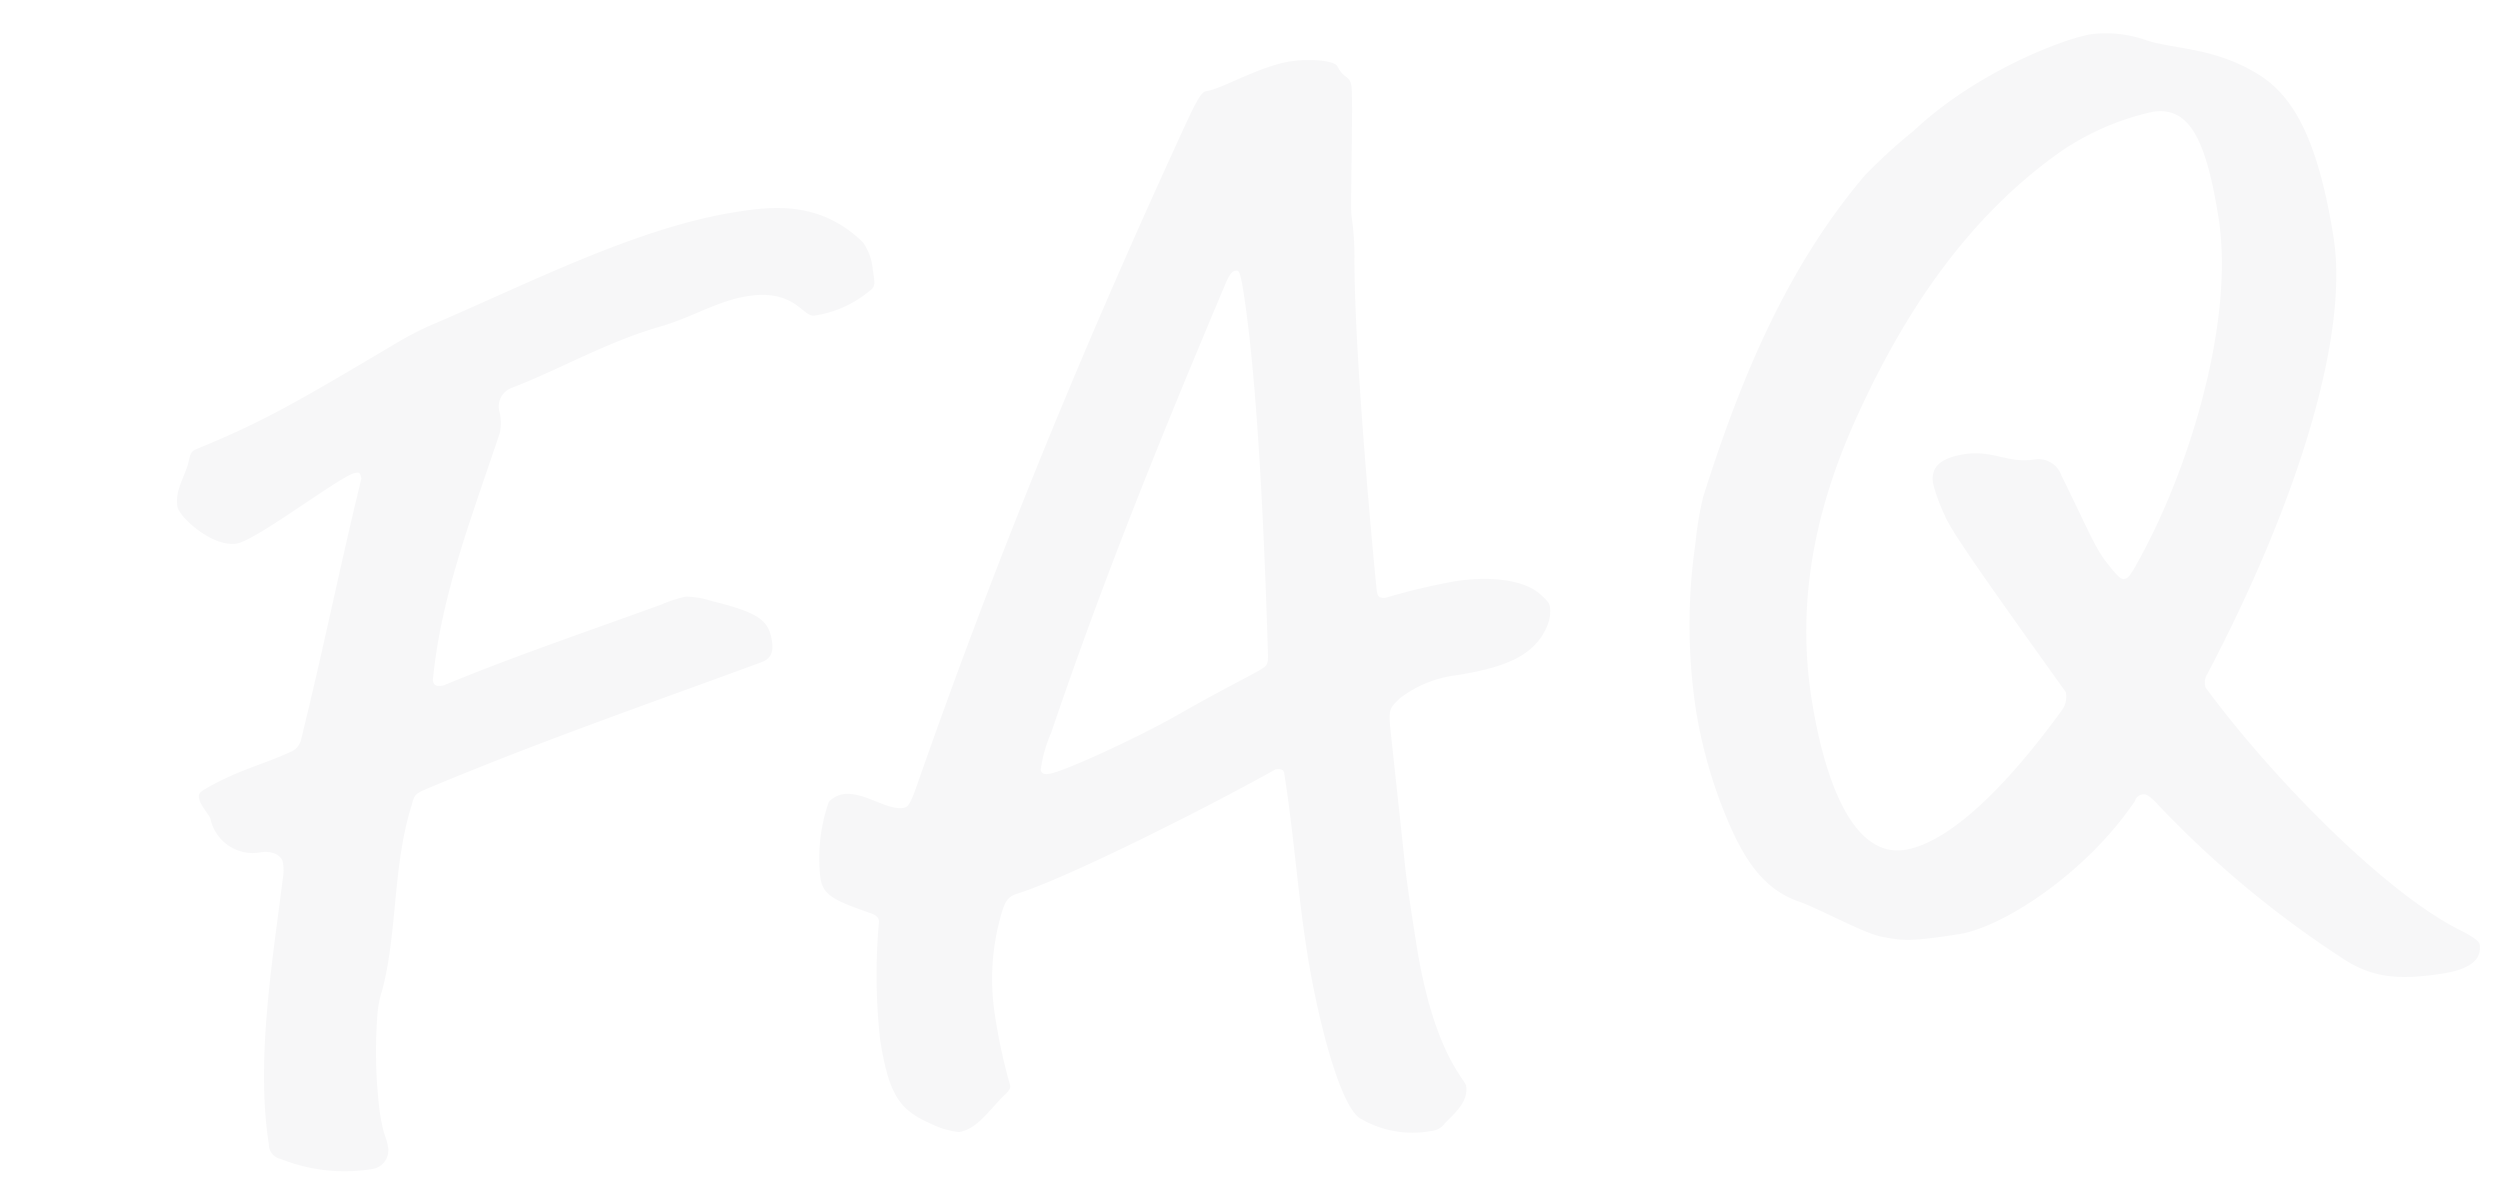 <svg xmlns="http://www.w3.org/2000/svg" width="204" height="98" viewBox="0 0 204 98"><g clip-path="url(#a)" transform="translate(-581 -4700)"><path fill="#657" d="M651.424 4719.778c-3.553-3.447-7.481-2.936-10.415-2.471-8.148 1.291-17.102 5.938-25.032 9.31a28.073 28.073 0 0 0-2.979 1.585c-7.941 4.71-10.594 6.244-15.928 8.425-.417.177-.509.303-.64.881-.245 1.264-1.177 2.414-.953 3.826.138.869 2.867 3.333 4.822 3.023 1.63-.258 8.581-5.591 9.667-5.763.326-.052.435-.069.521.474-1.627 6.606-3.19 14.315-4.891 21.156a1.435 1.435 0 0 1-.932 1.15c-2.178 1.013-4.225 1.449-6.878 2.983-.509.303-.6.429-.549.755.103.652.893 1.418.944 1.744a3.535 3.535 0 0 0 4.102 2.692c.978-.155 1.716.285 1.802.828a3.871 3.871 0 0 1-.011 1.338c-.832 6.703-2.217 14.829-1.133 21.674a1.2 1.2 0 0 0 .967 1.183 14.012 14.012 0 0 0 7.48.82 1.54 1.54 0 0 0 1.28-1.762c-.155-.978-.338-.726-.682-2.899a39.8 39.8 0 0 1-.209-7.651 8.821 8.821 0 0 1 .416-2.293c1.25-4.764.842-10.157 2.4-15.081.205-.812.297-.938 1.132-1.293 8.873-3.744 18.268-7.014 27.319-10.341.526-.195 1.143-.515.954-1.71-.258-1.63-.813-2.321-4.983-3.332a6.841 6.841 0 0 0-2.059-.342 10.9 10.9 0 0 0-2.013.653c-6.529 2.371-12.133 4.261-17.776 6.602-.543.086-.778.012-.847-.423.671-7.011 3.219-13.429 5.48-20.247a4.009 4.009 0 0 0-.041-1.664 1.622 1.622 0 0 1 .92-1.928c3.991-1.523 7.861-3.807 12.338-5.073 2.447-.722 4.574-2.061 6.964-2.439 3.911-.62 4.507 1.736 5.485 1.581a9.027 9.027 0 0 0 4.374-1.918c.6-.429.583-.538.377-1.842a4.549 4.549 0 0 0-.796-2.213Zm49.213 68.829c-.086-.543-2.655-2.698-4.049-11.498-.258-1.63-.86-5.432-.975-6.862l-1.178-10.95c-.115-1.43-.024-1.556.851-2.362a9.545 9.545 0 0 1 4.608-1.844c4.129-.654 6.415-1.684 7.375-4.064a2.955 2.955 0 0 0 .211-1.481c-.052-.326-.195-.526-.841-1.092-1.293-1.132-4.021-1.479-6.954-1.015a53.268 53.268 0 0 0-5.581 1.329c-.652.103-.704-.223-.755-.549-.069-.435-1.822-18.533-1.826-26.997a23.32 23.32 0 0 0-.242-3.637c-.103-.652.15-9.602-.005-10.579-.138-.869-.646-.566-1.145-1.601-.303-.509-2.437-.617-3.849-.393-2.499.396-5.552 2.216-6.747 2.405-.435.069-.635.212-1.96 3.095-9.112 19.819-15.812 36.584-21.791 53.68-.537 1.533-.737 1.676-1.063 1.728-1.412.224-3.226-1.382-4.964-1.107a2.048 2.048 0 0 0-1.126.624 13.933 13.933 0 0 0-.683 6.234c.224 1.412 1.179 1.818 4.01 2.817.469.148.721.331.772.657a48.547 48.547 0 0 0 .085 9.676c.723 4.563 1.581 5.763 4.212 6.906a6.831 6.831 0 0 0 2.219.651c1.521-.241 2.492-1.843 3.75-3.044.291-.269.474-.521.44-.738a46.1 46.1 0 0 1-1.29-6.032 19.047 19.047 0 0 1 .534-7.88c.354-1.281.645-1.55 1.389-1.779 4.134-1.323 15.174-6.858 21.005-10.12.435-.069.669.005.721.331.792 4.998 1.097 9.738 1.871 14.627.843 5.324 2.614 12.282 4.25 13.471a8.36 8.36 0 0 0 5.851 1.078 1.511 1.511 0 0 0 1.126-.624c.766-.79 1.949-1.757 1.743-3.06Zm-16.172-35.305c.029.886-.062 1.012-.571 1.315-.4.286-3.087 1.603-6.866 3.76-3.27 1.854-9.188 4.574-10.383 4.763-.435.069-.669-.005-.721-.331a11.382 11.382 0 0 1 .856-3.031c3.797-11.182 8.081-22.106 14.239-36.669.406-.955.623-.99.84-1.024s.343.057.601 1.687c.774 4.889 1.534 13.901 2.004 29.53Zm80.839-47.217c-3.581-2.217-6.783-2.044-9.128-2.786a9.841 9.841 0 0 0-4.535-.507c-2.173.344-9.32 3.035-14.459 7.859a45.692 45.692 0 0 0-3.99 3.639c-6.573 7.723-10.32 17.115-13.215 26.261a27.277 27.277 0 0 0-.627 3.775 46.2 46.2 0 0 0 .035 13.582 38.972 38.972 0 0 0 2.515 8.846c1.437 3.448 3.045 5.866 5.985 6.848 1.533.537 5.314 2.611 6.686 2.839 1.607.302 2.185.434 6.313-.22 3.477-.551 10.257-4.854 14.32-10.844a.736.736 0 0 1 .692-.555c.109-.017.326-.052.99.623a83.064 83.064 0 0 0 15.647 13.002c2.214 1.32 4.255 1.554 7.841.986 2.39-.379 3.139-1.277 2.967-2.363-.052-.326-.789-.766-1.636-1.189-5.926-2.959-15.057-12.093-20.728-19.771a1.33 1.33 0 0 1 .154-1.138c7.53-14.335 11.527-27.775 10.288-35.598-1.308-8.257-3.397-11.601-6.114-13.287Zm-8.651 3.041c2.933-.465 4.341 2.097 5.374 8.615 1.342 8.474-2.409 20.651-6.574 28.105-.606 1.098-.788 1.35-1.115 1.402s-.738-.44-1.579-1.532-1.746-3.287-3.543-6.901a1.98 1.98 0 0 0-2.214-1.32c-2.173.344-3.357-.805-5.747-.426-2.282.361-2.687 1.317-2.515 2.403a15.151 15.151 0 0 0 .973 2.63c.532 1.252 2.696 4.362 9.849 14.366a1.821 1.821 0 0 1-.32 1.498c-5.669 7.803-9.962 10.933-12.787 11.38-4.78.757-6.832-7.271-7.623-12.269-1.273-8.04.29-15.749 3.86-23.442 3.645-7.928 8.736-15.862 16.557-21.333a21.536 21.536 0 0 1 7.404-3.177Z" opacity=".047"/></g></svg>